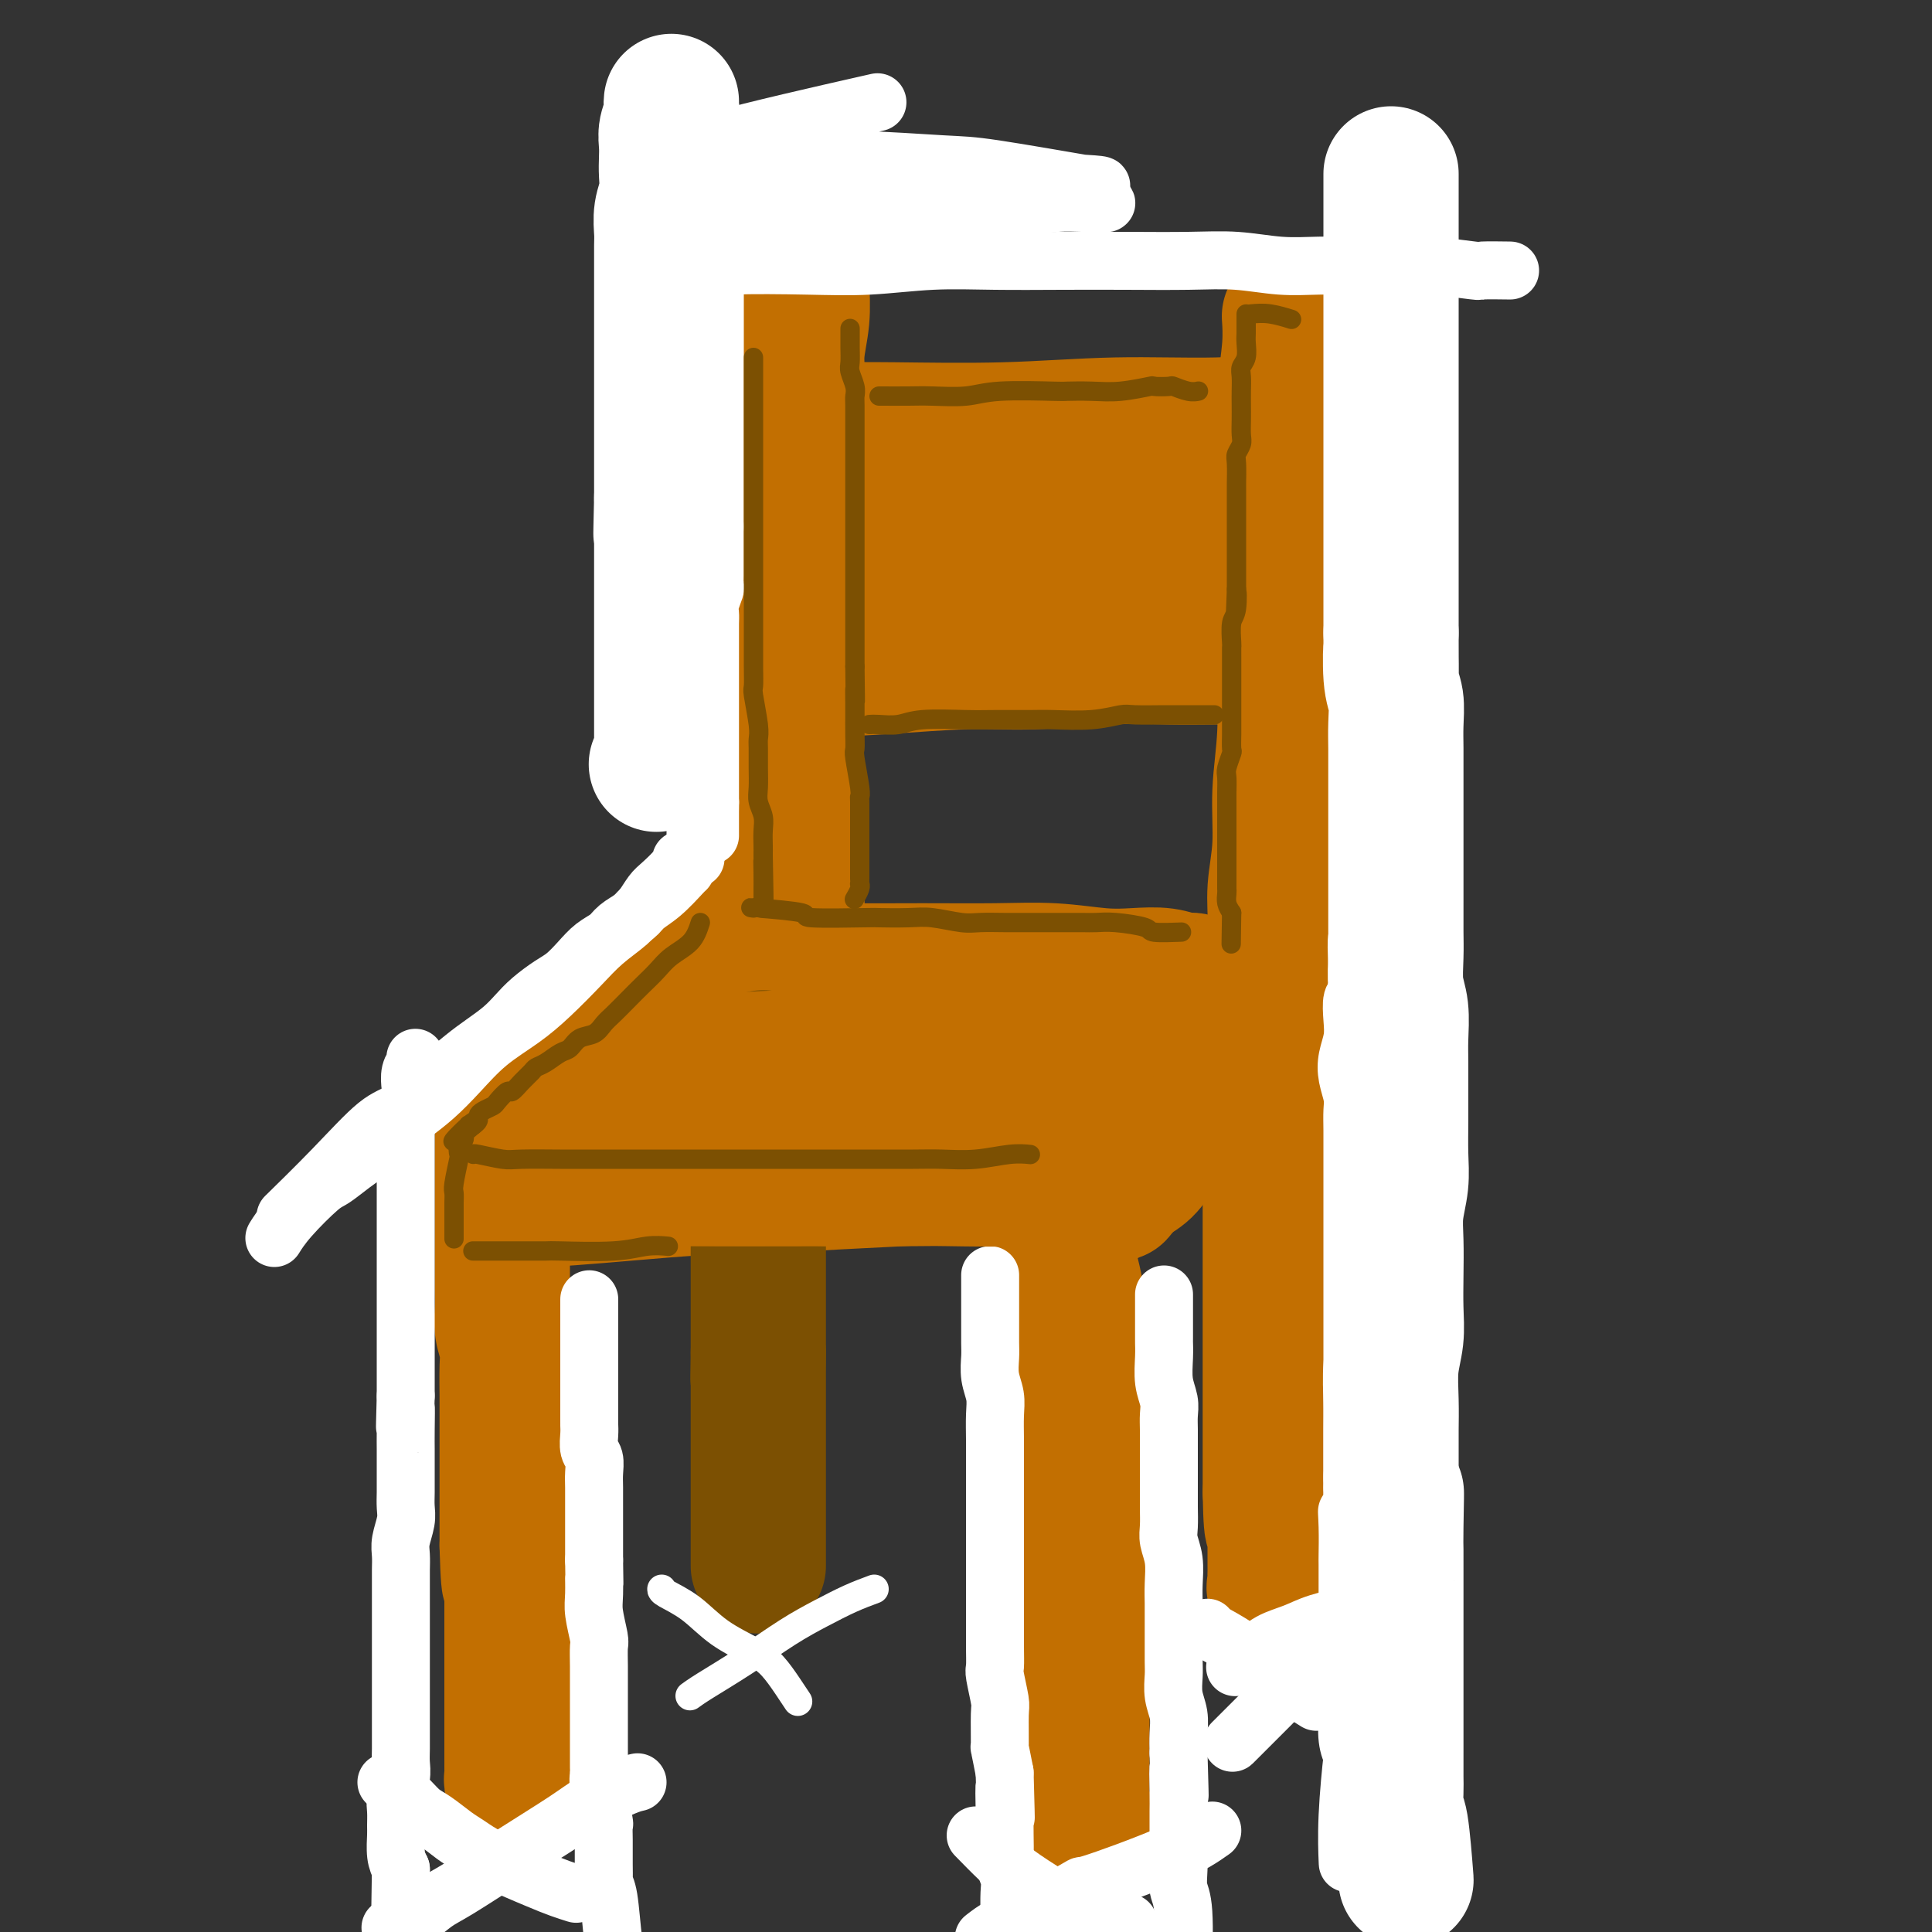 <svg viewBox='0 0 400 400' version='1.1' xmlns='http://www.w3.org/2000/svg' xmlns:xlink='http://www.w3.org/1999/xlink'><rect x="0" y="0" width="400" height="400" fill="#333333" stroke="none"/><g fill='none' stroke='#C26F01' stroke-width='28' stroke-linecap='round' stroke-linejoin='round'><path d='M154,191c-1.684,1.175 -3.368,2.349 -6,4c-2.632,1.651 -6.211,3.777 -9,6c-2.789,2.223 -4.789,4.542 -7,7c-2.211,2.458 -4.634,5.054 -7,7c-2.366,1.946 -4.674,3.243 -6,4c-1.326,0.757 -1.668,0.975 -3,2c-1.332,1.025 -3.653,2.856 -5,4c-1.347,1.144 -1.720,1.599 -2,2c-0.280,0.401 -0.467,0.747 -1,1c-0.533,0.253 -1.413,0.414 -2,1c-0.587,0.586 -0.882,1.596 -1,2c-0.118,0.404 -0.059,0.202 0,0'/><path d='M110,248c0.727,0.233 1.454,0.466 8,0c6.546,-0.466 18.912,-1.630 25,-2c6.088,-0.370 5.898,0.056 9,0c3.102,-0.056 9.495,-0.594 16,-1c6.505,-0.406 13.122,-0.681 19,-1c5.878,-0.319 11.018,-0.681 15,-1c3.982,-0.319 6.804,-0.594 10,-1c3.196,-0.406 6.764,-0.944 9,-1c2.236,-0.056 3.141,0.370 4,0c0.859,-0.370 1.674,-1.534 2,-2c0.326,-0.466 0.163,-0.233 0,0'/><path d='M138,202c-0.719,-0.030 -1.438,-0.061 1,0c2.438,0.061 8.034,0.213 11,0c2.966,-0.213 3.304,-0.790 7,-1c3.696,-0.210 10.752,-0.053 17,0c6.248,0.053 11.688,0.000 17,0c5.312,-0.000 10.496,0.051 15,0c4.504,-0.051 8.327,-0.206 12,0c3.673,0.206 7.196,0.772 10,1c2.804,0.228 4.890,0.117 7,0c2.110,-0.117 4.243,-0.241 6,0c1.757,0.241 3.138,0.848 4,1c0.862,0.152 1.205,-0.152 2,0c0.795,0.152 2.040,0.758 3,1c0.960,0.242 1.633,0.120 2,0c0.367,-0.120 0.428,-0.237 1,0c0.572,0.237 1.656,0.828 2,1c0.344,0.172 -0.052,-0.074 0,0c0.052,0.074 0.551,0.469 1,1c0.449,0.531 0.847,1.198 1,2c0.153,0.802 0.060,1.739 0,3c-0.060,1.261 -0.087,2.844 -1,5c-0.913,2.156 -2.711,4.883 -5,8c-2.289,3.117 -5.068,6.624 -7,9c-1.932,2.376 -3.018,3.620 -4,5c-0.982,1.380 -1.861,2.896 -3,4c-1.139,1.104 -2.537,1.797 -3,2c-0.463,0.203 0.011,-0.085 0,0c-0.011,0.085 -0.505,0.542 -1,1'/><path d='M233,245c-3.587,4.506 -1.055,1.269 -1,0c0.055,-1.269 -2.367,-0.572 -7,-1c-4.633,-0.428 -11.477,-1.981 -19,-3c-7.523,-1.019 -15.726,-1.502 -24,-2c-8.274,-0.498 -16.621,-1.009 -24,-1c-7.379,0.009 -13.790,0.538 -20,1c-6.210,0.462 -12.219,0.858 -15,1c-2.781,0.142 -2.335,0.030 -3,0c-0.665,-0.030 -2.440,0.021 -3,0c-0.560,-0.021 0.095,-0.115 0,0c-0.095,0.115 -0.939,0.438 1,0c1.939,-0.438 6.663,-1.638 14,-3c7.337,-1.362 17.289,-2.886 27,-4c9.711,-1.114 19.183,-1.819 27,-2c7.817,-0.181 13.979,0.161 19,0c5.021,-0.161 8.899,-0.826 12,-1c3.101,-0.174 5.424,0.142 7,0c1.576,-0.142 2.406,-0.742 3,-1c0.594,-0.258 0.952,-0.174 1,0c0.048,0.174 -0.214,0.439 -1,0c-0.786,-0.439 -2.095,-1.582 -6,-3c-3.905,-1.418 -10.407,-3.112 -21,-5c-10.593,-1.888 -25.277,-3.970 -32,-5c-6.723,-1.030 -5.485,-1.008 -9,-1c-3.515,0.008 -11.783,0.001 -16,0c-4.217,-0.001 -4.384,0.002 -5,0c-0.616,-0.002 -1.681,-0.011 -2,0c-0.319,0.011 0.106,0.041 1,0c0.894,-0.041 2.255,-0.155 10,0c7.745,0.155 21.872,0.577 36,1'/><path d='M183,216c17.889,0.600 40.111,1.600 49,2c8.889,0.400 4.444,0.200 0,0'/><path d='M161,197c0.116,-0.452 0.231,-0.905 0,-2c-0.231,-1.095 -0.809,-2.834 -1,-4c-0.191,-1.166 0.005,-1.759 0,-4c-0.005,-2.241 -0.212,-6.131 0,-8c0.212,-1.869 0.844,-1.717 1,-3c0.156,-1.283 -0.164,-4.000 0,-6c0.164,-2.000 0.814,-3.283 1,-5c0.186,-1.717 -0.090,-3.869 0,-6c0.090,-2.131 0.545,-4.242 1,-6c0.455,-1.758 0.910,-3.164 1,-5c0.090,-1.836 -0.186,-4.102 0,-5c0.186,-0.898 0.835,-0.427 1,-2c0.165,-1.573 -0.152,-5.191 0,-7c0.152,-1.809 0.773,-1.810 1,-4c0.227,-2.190 0.061,-6.570 0,-9c-0.061,-2.430 -0.016,-2.909 0,-4c0.016,-1.091 0.004,-2.795 0,-4c-0.004,-1.205 -0.001,-1.911 0,-3c0.001,-1.089 0.000,-2.563 0,-4c-0.000,-1.437 -0.000,-2.839 0,-4c0.000,-1.161 0.000,-2.080 0,-3'/><path d='M166,99c0.773,-15.929 0.207,-6.753 0,-4c-0.207,2.753 -0.054,-0.917 0,-3c0.054,-2.083 0.011,-2.578 0,-3c-0.011,-0.422 0.012,-0.771 0,-2c-0.012,-1.229 -0.060,-3.339 0,-4c0.060,-0.661 0.226,0.128 0,1c-0.226,0.872 -0.845,1.826 -1,3c-0.155,1.174 0.155,2.569 0,4c-0.155,1.431 -0.773,2.900 -1,5c-0.227,2.100 -0.061,4.832 0,7c0.061,2.168 0.017,3.771 0,6c-0.017,2.229 -0.005,5.085 0,8c0.005,2.915 0.005,5.888 0,9c-0.005,3.112 -0.015,6.364 0,9c0.015,2.636 0.056,4.655 0,7c-0.056,2.345 -0.207,5.016 0,8c0.207,2.984 0.774,6.281 1,9c0.226,2.719 0.113,4.859 0,7'/><path d='M165,166c-0.155,14.269 -0.041,8.443 0,8c0.041,-0.443 0.011,4.498 0,7c-0.011,2.502 -0.002,2.564 0,3c0.002,0.436 -0.002,1.246 0,2c0.002,0.754 0.012,1.453 0,2c-0.012,0.547 -0.045,0.944 0,1c0.045,0.056 0.170,-0.229 0,-1c-0.170,-0.771 -0.634,-2.029 -1,-5c-0.366,-2.971 -0.634,-7.656 -1,-12c-0.366,-4.344 -0.830,-8.347 -1,-12c-0.170,-3.653 -0.046,-6.958 0,-10c0.046,-3.042 0.015,-5.823 0,-9c-0.015,-3.177 -0.014,-6.750 0,-10c0.014,-3.250 0.043,-6.177 0,-9c-0.043,-2.823 -0.156,-5.544 0,-8c0.156,-2.456 0.582,-4.648 1,-7c0.418,-2.352 0.829,-4.864 1,-7c0.171,-2.136 0.102,-3.896 0,-6c-0.102,-2.104 -0.238,-4.553 0,-7c0.238,-2.447 0.848,-4.891 1,-7c0.152,-2.109 -0.155,-3.881 0,-6c0.155,-2.119 0.774,-4.585 1,-7c0.226,-2.415 0.061,-4.780 0,-7c-0.061,-2.220 -0.016,-4.296 0,-6c0.016,-1.704 0.004,-3.036 0,-4c-0.004,-0.964 -0.001,-1.561 0,-2c0.001,-0.439 0.001,-0.719 0,-1'/><path d='M166,46c0.622,-10.644 0.178,-3.756 0,-1c-0.178,2.756 -0.089,1.378 0,0'/><path d='M267,66c-0.030,-0.458 -0.061,-0.917 0,0c0.061,0.917 0.212,3.209 0,6c-0.212,2.791 -0.789,6.079 -1,10c-0.211,3.921 -0.055,8.473 0,13c0.055,4.527 0.011,9.028 0,14c-0.011,4.972 0.012,10.417 0,15c-0.012,4.583 -0.060,8.306 0,13c0.060,4.694 0.227,10.358 0,15c-0.227,4.642 -0.848,8.262 -1,12c-0.152,3.738 0.167,7.592 0,11c-0.167,3.408 -0.819,6.368 -1,9c-0.181,2.632 0.109,4.934 0,7c-0.109,2.066 -0.617,3.894 -1,6c-0.383,2.106 -0.642,4.490 -1,8c-0.358,3.510 -0.817,8.146 -1,10c-0.183,1.854 -0.092,0.927 0,0'/><path d='M165,92c0.722,0.485 1.444,0.970 6,1c4.556,0.030 12.946,-0.395 21,0c8.054,0.395 15.771,1.608 22,2c6.229,0.392 10.970,-0.039 16,0c5.030,0.039 10.350,0.546 15,1c4.650,0.454 8.629,0.853 11,1c2.371,0.147 3.132,0.042 4,0c0.868,-0.042 1.843,-0.022 2,0c0.157,0.022 -0.502,0.047 -1,0c-0.498,-0.047 -0.834,-0.166 -5,0c-4.166,0.166 -12.162,0.618 -20,1c-7.838,0.382 -15.518,0.694 -21,1c-5.482,0.306 -8.765,0.604 -12,1c-3.235,0.396 -6.422,0.889 -9,1c-2.578,0.111 -4.547,-0.159 -6,0c-1.453,0.159 -2.392,0.748 -3,1c-0.608,0.252 -0.887,0.169 -1,0c-0.113,-0.169 -0.062,-0.424 1,0c1.062,0.424 3.135,1.525 8,3c4.865,1.475 12.522,3.323 19,5c6.478,1.677 11.776,3.181 16,4c4.224,0.819 7.375,0.951 11,1c3.625,0.049 7.726,0.013 11,0c3.274,-0.013 5.723,-0.003 7,0c1.277,0.003 1.382,0.001 2,0c0.618,-0.001 1.748,-0.000 2,0c0.252,0.000 -0.374,0.000 -1,0'/><path d='M260,115c4.463,0.094 -0.380,-0.171 -5,0c-4.620,0.171 -9.017,0.778 -14,1c-4.983,0.222 -10.551,0.060 -15,0c-4.449,-0.060 -7.778,-0.016 -11,0c-3.222,0.016 -6.338,0.004 -10,0c-3.662,-0.004 -7.870,-0.001 -11,0c-3.130,0.001 -5.181,0.001 -7,0c-1.819,-0.001 -3.406,-0.001 -5,0c-1.594,0.001 -3.197,0.003 -4,0c-0.803,-0.003 -0.807,-0.010 -1,0c-0.193,0.010 -0.573,0.038 -1,0c-0.427,-0.038 -0.899,-0.140 -1,0c-0.101,0.140 0.170,0.524 2,1c1.830,0.476 5.219,1.044 9,2c3.781,0.956 7.954,2.298 12,3c4.046,0.702 7.965,0.762 12,1c4.035,0.238 8.186,0.652 12,1c3.814,0.348 7.291,0.629 10,1c2.709,0.371 4.652,0.831 7,1c2.348,0.169 5.102,0.045 7,0c1.898,-0.045 2.939,-0.012 4,0c1.061,0.012 2.141,0.003 3,0c0.859,-0.003 1.498,-0.001 2,0c0.502,0.001 0.866,0.000 1,0c0.134,-0.000 0.036,-0.000 0,0c-0.036,0.000 -0.010,0.000 0,0c0.010,-0.000 0.005,-0.000 0,0'/><path d='M159,140c0.536,0.092 1.072,0.183 2,0c0.928,-0.183 2.249,-0.641 6,-1c3.751,-0.359 9.931,-0.618 16,-1c6.069,-0.382 12.025,-0.887 17,-1c4.975,-0.113 8.967,0.166 14,0c5.033,-0.166 11.107,-0.776 16,-1c4.893,-0.224 8.604,-0.060 12,0c3.396,0.060 6.477,0.016 9,0c2.523,-0.016 4.487,-0.004 6,0c1.513,0.004 2.575,0.001 3,0c0.425,-0.001 0.212,-0.001 0,0'/><path d='M169,89c0.880,0.009 1.759,0.017 4,0c2.241,-0.017 5.842,-0.061 12,0c6.158,0.061 14.873,0.227 23,0c8.127,-0.227 15.667,-0.845 23,-1c7.333,-0.155 14.460,0.154 21,0c6.540,-0.154 12.491,-0.772 16,-1c3.509,-0.228 4.574,-0.065 5,0c0.426,0.065 0.213,0.033 0,0'/></g>
<g fill='none' stroke='#7C5002' stroke-width='28' stroke-linecap='round' stroke-linejoin='round'><path d='M158,219c0.113,0.466 0.226,0.931 0,2c-0.226,1.069 -0.793,2.740 -1,4c-0.207,1.260 -0.056,2.109 0,3c0.056,0.891 0.015,1.824 0,3c-0.015,1.176 -0.004,2.594 0,4c0.004,1.406 0.001,2.799 0,4c-0.001,1.201 -0.000,2.211 0,3c0.000,0.789 0.000,1.356 0,2c-0.000,0.644 -0.000,1.365 0,2c0.000,0.635 0.000,1.184 0,2c-0.000,0.816 -0.000,1.899 0,3c0.000,1.101 0.000,2.219 0,3c-0.000,0.781 -0.000,1.224 0,2c0.000,0.776 0.000,1.884 0,3c-0.000,1.116 -0.000,2.239 0,3c0.000,0.761 0.000,1.159 0,2c-0.000,0.841 -0.000,2.126 0,3c0.000,0.874 0.000,1.336 0,2c-0.000,0.664 -0.000,1.529 0,2c0.000,0.471 0.000,0.549 0,1c-0.000,0.451 -0.000,1.276 0,2c0.000,0.724 0.000,1.349 0,2c-0.000,0.651 -0.000,1.329 0,2c0.000,0.671 0.000,1.336 0,2'/><path d='M157,280c-0.155,9.794 -0.041,3.778 0,2c0.041,-1.778 0.011,0.682 0,2c-0.011,1.318 -0.003,1.495 0,2c0.003,0.505 0.001,1.339 0,2c-0.001,0.661 -0.000,1.149 0,2c0.000,0.851 0.000,2.063 0,3c-0.000,0.937 -0.000,1.598 0,2c0.000,0.402 0.000,0.545 0,1c-0.000,0.455 -0.000,1.220 0,2c0.000,0.780 0.000,1.574 0,2c-0.000,0.426 -0.000,0.485 0,1c0.000,0.515 0.000,1.485 0,2c-0.000,0.515 -0.000,0.574 0,1c0.000,0.426 0.000,1.217 0,2c-0.000,0.783 -0.000,1.557 0,2c0.000,0.443 0.000,0.555 0,1c-0.000,0.445 -0.000,1.222 0,2c0.000,0.778 0.000,1.556 0,2c-0.000,0.444 -0.000,0.553 0,1c0.000,0.447 0.000,1.233 0,2c-0.000,0.767 -0.000,1.514 0,2c0.000,0.486 0.000,0.712 0,1c-0.000,0.288 -0.000,0.638 0,1c0.000,0.362 0.000,0.736 0,1c0.000,0.264 0.000,0.417 0,1c0.000,0.583 0.000,1.595 0,2c0.000,0.405 0.000,0.202 0,0'/></g>
<g fill='none' stroke='#C26F01' stroke-width='28' stroke-linecap='round' stroke-linejoin='round'><path d='M142,240c0.033,0.090 0.066,0.180 1,0c0.934,-0.180 2.770,-0.629 7,-1c4.230,-0.371 10.855,-0.663 18,-1c7.145,-0.337 14.810,-0.717 21,-1c6.190,-0.283 10.907,-0.468 15,-1c4.093,-0.532 7.564,-1.413 12,-2c4.436,-0.587 9.839,-0.882 12,-1c2.161,-0.118 1.081,-0.059 0,0'/><path d='M135,224c0.851,-0.105 1.701,-0.210 6,-1c4.299,-0.790 12.046,-2.264 20,-3c7.954,-0.736 16.115,-0.733 22,-1c5.885,-0.267 9.495,-0.804 13,-1c3.505,-0.196 6.905,-0.053 10,0c3.095,0.053 5.884,0.015 7,0c1.116,-0.015 0.558,-0.008 0,0'/><path d='M141,220c0.812,0.113 1.624,0.226 5,0c3.376,-0.226 9.317,-0.793 17,-1c7.683,-0.207 17.107,-0.056 24,0c6.893,0.056 11.255,0.016 13,0c1.745,-0.016 0.872,-0.008 0,0'/><path d='M104,234c0.000,0.538 0.000,1.077 0,2c-0.000,0.923 -0.000,2.231 0,3c0.000,0.769 0.000,0.999 0,2c-0.000,1.001 -0.000,2.774 0,4c0.000,1.226 0.000,1.907 0,3c-0.000,1.093 -0.000,2.598 0,4c0.000,1.402 0.000,2.699 0,4c-0.000,1.301 -0.001,2.605 0,4c0.001,1.395 0.004,2.880 0,4c-0.004,1.120 -0.015,1.875 0,3c0.015,1.125 0.057,2.618 0,4c-0.057,1.382 -0.211,2.652 0,4c0.211,1.348 0.789,2.775 1,4c0.211,1.225 0.057,2.246 0,4c-0.057,1.754 -0.015,4.239 0,6c0.015,1.761 0.004,2.799 0,4c-0.004,1.201 -0.001,2.564 0,4c0.001,1.436 0.000,2.944 0,4c-0.000,1.056 -0.000,1.662 0,3c0.000,1.338 0.000,3.410 0,5c-0.000,1.590 -0.000,2.697 0,4c0.000,1.303 0.000,2.801 0,4c-0.000,1.199 -0.000,2.100 0,3'/><path d='M105,320c0.381,13.856 0.834,5.495 1,3c0.166,-2.495 0.044,0.877 0,3c-0.044,2.123 -0.012,2.997 0,4c0.012,1.003 0.003,2.134 0,3c-0.003,0.866 -0.001,1.466 0,3c0.001,1.534 0.000,4.001 0,5c-0.000,0.999 -0.000,0.531 0,1c0.000,0.469 0.000,1.874 0,3c-0.000,1.126 -0.000,1.974 0,3c0.000,1.026 0.000,2.231 0,3c-0.000,0.769 -0.000,1.100 0,2c0.000,0.900 0.000,2.367 0,3c-0.000,0.633 -0.000,0.432 0,2c0.000,1.568 0.000,4.907 0,6c-0.000,1.093 -0.001,-0.059 0,0c0.001,0.059 0.004,1.330 0,2c-0.004,0.670 -0.015,0.740 0,1c0.015,0.260 0.056,0.709 0,1c-0.056,0.291 -0.207,0.425 0,1c0.207,0.575 0.774,1.593 1,2c0.226,0.407 0.113,0.204 0,0'/><path d='M218,253c0.334,0.294 0.668,0.588 1,1c0.332,0.412 0.664,0.942 1,2c0.336,1.058 0.678,2.644 1,4c0.322,1.356 0.626,2.481 1,4c0.374,1.519 0.818,3.433 1,5c0.182,1.567 0.101,2.785 0,4c-0.101,1.215 -0.223,2.425 0,4c0.223,1.575 0.792,3.516 1,5c0.208,1.484 0.056,2.510 0,4c-0.056,1.490 -0.015,3.445 0,5c0.015,1.555 0.004,2.712 0,4c-0.004,1.288 -0.001,2.707 0,4c0.001,1.293 0.000,2.460 0,4c-0.000,1.540 -0.000,3.454 0,5c0.000,1.546 0.000,2.725 0,4c-0.000,1.275 -0.000,2.648 0,4c0.000,1.352 0.000,2.685 0,4c-0.000,1.315 -0.000,2.613 0,4c0.000,1.387 0.000,2.863 0,4c-0.000,1.137 -0.000,1.934 0,3c0.000,1.066 0.000,2.399 0,4c-0.000,1.601 -0.000,3.469 0,5c0.000,1.531 0.000,2.723 0,4c-0.000,1.277 -0.000,2.638 0,4'/><path d='M224,348c-0.000,10.991 -0.000,5.470 0,4c0.000,-1.470 0.000,1.111 0,3c-0.000,1.889 -0.000,3.087 0,4c0.000,0.913 0.000,1.543 0,3c-0.000,1.457 -0.001,3.743 0,5c0.001,1.257 0.003,1.484 0,2c-0.003,0.516 -0.011,1.320 0,2c0.011,0.680 0.042,1.238 0,2c-0.042,0.762 -0.155,1.730 0,2c0.155,0.270 0.580,-0.158 1,1c0.420,1.158 0.834,3.902 1,5c0.166,1.098 0.083,0.549 0,0'/><path d='M259,212c0.444,0.183 0.889,0.365 1,1c0.111,0.635 -0.110,1.721 0,3c0.110,1.279 0.551,2.750 1,4c0.449,1.250 0.905,2.279 1,4c0.095,1.721 -0.171,4.134 0,6c0.171,1.866 0.778,3.186 1,5c0.222,1.814 0.060,4.124 0,6c-0.060,1.876 -0.016,3.320 0,5c0.016,1.680 0.004,3.597 0,5c-0.004,1.403 -0.001,2.293 0,4c0.001,1.707 0.000,4.232 0,6c-0.000,1.768 -0.000,2.779 0,4c0.000,1.221 0.000,2.651 0,4c-0.000,1.349 -0.000,2.618 0,4c0.000,1.382 0.000,2.877 0,4c-0.000,1.123 -0.000,1.874 0,3c0.000,1.126 0.000,2.626 0,4c-0.000,1.374 -0.000,2.622 0,4c0.000,1.378 0.000,2.885 0,4c-0.000,1.115 -0.000,1.837 0,3c0.000,1.163 0.000,2.765 0,4c-0.000,1.235 -0.000,2.102 0,3c0.000,0.898 0.000,1.828 0,3c-0.000,1.172 -0.000,2.586 0,4'/><path d='M263,309c0.226,12.209 0.793,5.732 1,4c0.207,-1.732 0.056,1.281 0,3c-0.056,1.719 -0.015,2.143 0,3c0.015,0.857 0.005,2.146 0,3c-0.005,0.854 -0.003,1.274 0,2c0.003,0.726 0.008,1.757 0,2c-0.008,0.243 -0.030,-0.302 0,0c0.030,0.302 0.111,1.452 0,2c-0.111,0.548 -0.415,0.494 0,1c0.415,0.506 1.547,1.573 2,2c0.453,0.427 0.226,0.213 0,0'/></g>
<g fill='none' stroke='#FFFFFF' stroke-width='28' stroke-linecap='round' stroke-linejoin='round'><path d='M288,36c0.000,0.572 0.000,1.143 0,2c0.000,0.857 0.000,1.999 0,3c0.000,1.001 0.000,1.859 0,3c0.000,1.141 0.000,2.563 0,4c0.000,1.437 0.000,2.890 0,4c0.000,1.110 0.000,1.878 0,3c0.000,1.122 0.000,2.600 0,4c0.000,1.400 0.000,2.723 0,4c-0.000,1.277 -0.000,2.508 0,4c0.000,1.492 0.000,3.245 0,5c0.000,1.755 -0.000,3.511 0,5c0.000,1.489 0.000,2.711 0,4c0.000,1.289 0.000,2.645 0,4c0.000,1.355 -0.000,2.710 0,4c0.000,1.290 0.000,2.515 0,4c0.000,1.485 0.000,3.228 0,5c0.000,1.772 0.000,3.572 0,5c0.000,1.428 0.000,2.485 0,4c0.000,1.515 0.000,3.489 0,5c0.000,1.511 0.000,2.560 0,4c0.000,1.440 0.000,3.272 0,5c0.000,1.728 0.000,3.351 0,5c0.000,1.649 0.000,3.325 0,5'/><path d='M288,131c0.016,15.363 0.057,6.271 0,4c-0.057,-2.271 -0.211,2.278 0,5c0.211,2.722 0.789,3.615 1,5c0.211,1.385 0.057,3.261 0,5c-0.057,1.739 -0.015,3.342 0,5c0.015,1.658 0.004,3.370 0,5c-0.004,1.630 -0.001,3.179 0,5c0.001,1.821 0.000,3.915 0,6c-0.000,2.085 0.000,4.162 0,6c-0.000,1.838 -0.001,3.436 0,5c0.001,1.564 0.004,3.095 0,5c-0.004,1.905 -0.015,4.186 0,6c0.015,1.814 0.057,3.162 0,5c-0.057,1.838 -0.211,4.167 0,6c0.211,1.833 0.789,3.170 1,5c0.211,1.830 0.056,4.155 0,6c-0.056,1.845 -0.014,3.212 0,5c0.014,1.788 0.000,3.996 0,6c-0.000,2.004 0.014,3.804 0,6c-0.014,2.196 -0.056,4.787 0,7c0.056,2.213 0.211,4.047 0,6c-0.211,1.953 -0.788,4.026 -1,6c-0.212,1.974 -0.061,3.848 0,6c0.061,2.152 0.030,4.580 0,7c-0.030,2.420 -0.061,4.831 0,7c0.061,2.169 0.212,4.095 0,6c-0.212,1.905 -0.789,3.790 -1,6c-0.211,2.210 -0.057,4.747 0,7c0.057,2.253 0.015,4.222 0,6c-0.015,1.778 -0.004,3.365 0,5c0.004,1.635 0.002,3.317 0,5'/><path d='M288,306c0.226,27.965 0.793,10.378 1,5c0.207,-5.378 0.056,1.451 0,5c-0.056,3.549 -0.015,3.816 0,5c0.015,1.184 0.004,3.285 0,5c-0.004,1.715 -0.001,3.046 0,5c0.001,1.954 0.000,4.532 0,6c-0.000,1.468 -0.000,1.826 0,3c0.000,1.174 0.000,3.162 0,5c-0.000,1.838 -0.000,3.525 0,5c0.000,1.475 0.000,2.739 0,4c-0.000,1.261 -0.001,2.521 0,4c0.001,1.479 0.003,3.179 0,5c-0.003,1.821 -0.011,3.765 0,5c0.011,1.235 0.042,1.762 0,3c-0.042,1.238 -0.155,3.188 0,4c0.155,0.812 0.580,0.488 1,3c0.420,2.512 0.834,7.861 1,10c0.166,2.139 0.083,1.070 0,0'/><path d='M139,21c-0.030,0.268 -0.061,0.536 0,1c0.061,0.464 0.212,1.123 0,2c-0.212,0.877 -0.788,1.970 -1,3c-0.212,1.030 -0.061,1.997 0,3c0.061,1.003 0.030,2.043 0,3c-0.030,0.957 -0.061,1.830 0,3c0.061,1.170 0.212,2.638 0,4c-0.212,1.362 -0.789,2.618 -1,4c-0.211,1.382 -0.057,2.890 0,4c0.057,1.110 0.015,1.823 0,3c-0.015,1.177 -0.004,2.818 0,4c0.004,1.182 0.001,1.904 0,3c-0.001,1.096 -0.000,2.564 0,4c0.000,1.436 0.000,2.839 0,4c-0.000,1.161 -0.000,2.082 0,3c0.000,0.918 0.000,1.835 0,3c-0.000,1.165 -0.000,2.579 0,4c0.000,1.421 0.000,2.849 0,4c-0.000,1.151 -0.000,2.027 0,3c0.000,0.973 0.000,2.045 0,3c-0.000,0.955 -0.000,1.795 0,3c0.000,1.205 0.000,2.777 0,4c-0.000,1.223 -0.000,2.099 0,3c0.000,0.901 0.000,1.829 0,3c-0.000,1.171 -0.000,2.586 0,4'/><path d='M137,103c-0.309,13.286 -0.083,5.502 0,3c0.083,-2.502 0.022,0.277 0,2c-0.022,1.723 -0.006,2.391 0,3c0.006,0.609 0.002,1.159 0,2c-0.002,0.841 -0.000,1.971 0,3c0.000,1.029 0.000,1.955 0,3c-0.000,1.045 -0.000,2.209 0,3c0.000,0.791 0.000,1.209 0,2c-0.000,0.791 -0.000,1.955 0,3c0.000,1.045 0.000,1.969 0,3c-0.000,1.031 -0.000,2.167 0,3c0.000,0.833 0.000,1.364 0,2c-0.000,0.636 -0.000,1.379 0,2c0.000,0.621 0.000,1.121 0,2c-0.000,0.879 -0.000,2.138 0,3c0.000,0.862 0.000,1.328 0,2c-0.000,0.672 -0.000,1.550 0,2c0.000,0.450 0.000,0.473 0,1c-0.000,0.527 -0.000,1.557 0,2c0.000,0.443 0.000,0.300 0,1c-0.000,0.700 -0.000,2.245 0,3c0.000,0.755 0.001,0.722 0,1c-0.001,0.278 -0.004,0.866 0,1c0.004,0.134 0.015,-0.188 0,0c-0.015,0.188 -0.056,0.885 0,1c0.056,0.115 0.207,-0.354 0,0c-0.207,0.354 -0.774,1.530 -1,2c-0.226,0.470 -0.113,0.235 0,0'/></g>
<g fill='none' stroke='#FFFFFF' stroke-width='12' stroke-linecap='round' stroke-linejoin='round'><path d='M143,156c-0.113,-0.148 -0.226,-0.297 0,0c0.226,0.297 0.793,1.039 1,2c0.207,0.961 0.056,2.140 0,3c-0.056,0.860 -0.015,1.401 0,2c0.015,0.599 0.004,1.254 0,2c-0.004,0.746 -0.001,1.581 0,2c0.001,0.419 0.000,0.422 0,1c-0.000,0.578 -0.000,1.732 0,2c0.000,0.268 0.000,-0.351 0,1c-0.000,1.351 -0.000,4.672 0,6c0.000,1.328 0.000,0.664 0,0'/><path d='M141,178c-0.130,0.545 -0.260,1.091 -1,2c-0.740,0.909 -2.089,2.183 -3,3c-0.911,0.817 -1.384,1.178 -2,2c-0.616,0.822 -1.375,2.106 -2,3c-0.625,0.894 -1.115,1.397 -2,2c-0.885,0.603 -2.166,1.306 -3,2c-0.834,0.694 -1.223,1.378 -2,2c-0.777,0.622 -1.944,1.181 -3,2c-1.056,0.819 -2.001,1.899 -3,3c-0.999,1.101 -2.051,2.223 -3,3c-0.949,0.777 -1.793,1.208 -3,2c-1.207,0.792 -2.775,1.943 -4,3c-1.225,1.057 -2.105,2.019 -3,3c-0.895,0.981 -1.803,1.979 -3,3c-1.197,1.021 -2.683,2.063 -4,3c-1.317,0.937 -2.467,1.769 -4,3c-1.533,1.231 -3.451,2.863 -5,4c-1.549,1.137 -2.728,1.781 -4,3c-1.272,1.219 -2.636,3.015 -4,4c-1.364,0.985 -2.726,1.161 -5,3c-2.274,1.839 -5.458,5.341 -9,9c-3.542,3.659 -7.440,7.474 -9,9c-1.560,1.526 -0.780,0.763 0,0'/><path d='M142,180c-0.075,0.043 -0.151,0.086 -1,1c-0.849,0.914 -2.472,2.700 -4,4c-1.528,1.300 -2.960,2.114 -4,3c-1.040,0.886 -1.689,1.842 -3,3c-1.311,1.158 -3.283,2.517 -5,4c-1.717,1.483 -3.179,3.092 -5,5c-1.821,1.908 -4.002,4.117 -6,6c-1.998,1.883 -3.814,3.441 -6,5c-2.186,1.559 -4.742,3.120 -7,5c-2.258,1.880 -4.217,4.078 -6,6c-1.783,1.922 -3.389,3.567 -5,5c-1.611,1.433 -3.226,2.654 -5,4c-1.774,1.346 -3.707,2.818 -5,4c-1.293,1.182 -1.946,2.072 -3,3c-1.054,0.928 -2.511,1.892 -4,3c-1.489,1.108 -3.012,2.360 -4,3c-0.988,0.640 -1.440,0.666 -3,2c-1.560,1.334 -4.228,3.974 -6,6c-1.772,2.026 -2.649,3.436 -3,4c-0.351,0.564 -0.175,0.282 0,0'/><path d='M86,219c0.111,0.276 0.222,0.552 0,1c-0.222,0.448 -0.777,1.069 -1,2c-0.223,0.931 -0.112,2.174 0,3c0.112,0.826 0.226,1.237 0,2c-0.226,0.763 -0.793,1.879 -1,3c-0.207,1.121 -0.056,2.246 0,3c0.056,0.754 0.015,1.135 0,2c-0.015,0.865 -0.004,2.212 0,3c0.004,0.788 0.001,1.015 0,2c-0.001,0.985 -0.000,2.728 0,4c0.000,1.272 0.000,2.073 0,3c-0.000,0.927 -0.000,1.981 0,3c0.000,1.019 0.000,2.004 0,3c-0.000,0.996 -0.000,2.003 0,3c0.000,0.997 0.000,1.984 0,3c-0.000,1.016 -0.000,2.061 0,3c0.000,0.939 0.000,1.773 0,3c-0.000,1.227 -0.000,2.846 0,4c0.000,1.154 0.000,1.845 0,3c-0.000,1.155 -0.000,2.776 0,4c0.000,1.224 0.000,2.050 0,3c-0.000,0.950 -0.000,2.025 0,3c0.000,0.975 0.000,1.850 0,3c-0.000,1.150 -0.000,2.575 0,4'/><path d='M84,289c-0.309,11.321 -0.083,4.622 0,3c0.083,-1.622 0.022,1.833 0,4c-0.022,2.167 -0.006,3.045 0,4c0.006,0.955 0.003,1.987 0,3c-0.003,1.013 -0.004,2.007 0,3c0.004,0.993 0.015,1.984 0,3c-0.015,1.016 -0.057,2.057 0,3c0.057,0.943 0.211,1.789 0,3c-0.211,1.211 -0.789,2.789 -1,4c-0.211,1.211 -0.057,2.057 0,3c0.057,0.943 0.015,1.985 0,3c-0.015,1.015 -0.004,2.003 0,3c0.004,0.997 0.001,2.003 0,3c-0.001,0.997 -0.000,1.985 0,3c0.000,1.015 0.000,2.056 0,3c-0.000,0.944 -0.000,1.790 0,3c0.000,1.210 0.000,2.785 0,4c-0.000,1.215 -0.000,2.071 0,3c0.000,0.929 0.000,1.932 0,3c-0.000,1.068 -0.000,2.201 0,3c0.000,0.799 0.001,1.266 0,2c-0.001,0.734 -0.004,1.737 0,3c0.004,1.263 0.015,2.788 0,4c-0.015,1.212 -0.057,2.111 0,3c0.057,0.889 0.212,1.769 0,3c-0.212,1.231 -0.789,2.812 -1,4c-0.211,1.188 -0.054,1.984 0,3c0.054,1.016 0.004,2.252 0,3c-0.004,0.748 0.037,1.009 0,2c-0.037,0.991 -0.154,2.712 0,4c0.154,1.288 0.577,2.144 1,3'/><path d='M83,387c-0.214,16.393 -0.250,8.375 0,7c0.250,-1.375 0.786,3.893 1,6c0.214,2.107 0.107,1.054 0,0'/><path d='M80,369c1.414,0.968 2.828,1.935 4,3c1.172,1.065 2.101,2.226 3,3c0.899,0.774 1.770,1.159 3,2c1.230,0.841 2.821,2.137 4,3c1.179,0.863 1.945,1.293 3,2c1.055,0.707 2.399,1.692 5,3c2.601,1.308 6.460,2.938 9,4c2.540,1.062 3.761,1.555 5,2c1.239,0.445 2.497,0.841 3,1c0.503,0.159 0.252,0.079 0,0'/><path d='M132,369c-0.703,0.161 -1.405,0.323 -3,1c-1.595,0.677 -4.081,1.871 -6,3c-1.919,1.129 -3.269,2.194 -6,4c-2.731,1.806 -6.842,4.353 -11,7c-4.158,2.647 -8.361,5.392 -11,7c-2.639,1.608 -3.713,2.077 -5,3c-1.287,0.923 -2.788,2.299 -4,3c-1.212,0.701 -2.134,0.727 -3,1c-0.866,0.273 -1.676,0.792 -2,1c-0.324,0.208 -0.162,0.104 0,0'/><path d='M202,380c1.746,1.790 3.491,3.579 5,5c1.509,1.421 2.780,2.472 5,4c2.220,1.528 5.389,3.533 8,5c2.611,1.467 4.665,2.395 7,3c2.335,0.605 4.953,0.887 6,1c1.047,0.113 0.524,0.056 0,0'/><path d='M251,379c-2.003,1.419 -4.005,2.837 -9,5c-4.995,2.163 -12.982,5.070 -16,6c-3.018,0.930 -1.068,-0.118 -3,1c-1.932,1.118 -7.745,4.403 -11,6c-3.255,1.597 -3.953,1.507 -5,2c-1.047,0.493 -2.442,1.569 -3,2c-0.558,0.431 -0.279,0.215 0,0'/><path d='M250,337c-0.079,0.152 -0.158,0.304 1,1c1.158,0.696 3.555,1.935 5,3c1.445,1.065 1.940,1.957 3,3c1.060,1.043 2.686,2.238 4,3c1.314,0.762 2.315,1.090 4,2c1.685,0.910 4.053,2.403 5,3c0.947,0.597 0.474,0.299 0,0'/><path d='M285,332c-0.150,-0.179 -0.301,-0.358 -1,0c-0.699,0.358 -1.947,1.254 -4,2c-2.053,0.746 -4.911,1.342 -7,2c-2.089,0.658 -3.408,1.378 -5,2c-1.592,0.622 -3.458,1.146 -5,2c-1.542,0.854 -2.761,2.038 -4,3c-1.239,0.962 -2.497,1.704 -3,2c-0.503,0.296 -0.252,0.148 0,0'/><path d='M290,323c-0.556,0.857 -1.112,1.714 -3,4c-1.888,2.286 -5.109,6.000 -7,8c-1.891,2.000 -2.452,2.285 -3,3c-0.548,0.715 -1.083,1.860 -3,4c-1.917,2.140 -5.215,5.275 -7,7c-1.785,1.725 -2.058,2.041 -4,4c-1.942,1.959 -5.555,5.560 -7,7c-1.445,1.440 -0.723,0.720 0,0'/><path d='M282,191c0.111,0.302 0.222,0.603 0,1c-0.222,0.397 -0.778,0.889 -1,2c-0.222,1.111 -0.111,2.842 0,5c0.111,2.158 0.222,4.744 0,6c-0.222,1.256 -0.779,1.182 -1,2c-0.221,0.818 -0.108,2.530 0,4c0.108,1.470 0.211,2.700 0,4c-0.211,1.300 -0.736,2.671 -1,4c-0.264,1.329 -0.267,2.616 0,4c0.267,1.384 0.804,2.863 1,4c0.196,1.137 0.053,1.931 0,3c-0.053,1.069 -0.014,2.415 0,4c0.014,1.585 0.004,3.411 0,5c-0.004,1.589 -0.001,2.940 0,5c0.001,2.060 0.000,4.829 0,6c-0.000,1.171 -0.000,0.744 0,3c0.000,2.256 0.000,7.194 0,9c-0.000,1.806 -0.000,0.481 0,2c0.000,1.519 0.000,5.884 0,8c-0.000,2.116 -0.000,1.983 0,3c0.000,1.017 0.000,3.184 0,5c-0.000,1.816 -0.000,3.282 0,5c0.000,1.718 0.000,3.690 0,6c-0.000,2.310 -0.000,4.959 0,6c0.000,1.041 0.000,0.472 0,2c-0.000,1.528 -0.000,5.151 0,7c0.000,1.849 0.000,1.925 0,2'/><path d='M280,308c-0.072,15.101 -0.751,8.353 -1,6c-0.249,-2.353 -0.067,-0.313 0,2c0.067,2.313 0.018,4.897 0,6c-0.018,1.103 -0.005,0.725 0,2c0.005,1.275 0.001,4.202 0,6c-0.001,1.798 -0.000,2.467 0,4c0.000,1.533 0.000,3.931 0,6c-0.000,2.069 -0.001,3.810 0,5c0.001,1.190 0.004,1.831 0,3c-0.004,1.169 -0.014,2.868 0,4c0.014,1.132 0.053,1.699 0,3c-0.053,1.301 -0.196,3.338 0,5c0.196,1.662 0.732,2.951 1,3c0.268,0.049 0.268,-1.141 0,1c-0.268,2.141 -0.803,7.615 -1,12c-0.197,4.385 -0.056,7.681 0,9c0.056,1.319 0.028,0.659 0,0'/><path d='M205,264c0.000,0.735 0.000,1.469 0,3c-0.000,1.531 -0.001,3.858 0,5c0.001,1.142 0.004,1.099 0,2c-0.004,0.901 -0.015,2.746 0,4c0.015,1.254 0.057,1.916 0,3c-0.057,1.084 -0.211,2.589 0,4c0.211,1.411 0.789,2.729 1,4c0.211,1.271 0.057,2.495 0,4c-0.057,1.505 -0.015,3.290 0,5c0.015,1.710 0.004,3.345 0,4c-0.004,0.655 -0.001,0.330 0,2c0.001,1.670 0.000,5.335 0,7c-0.000,1.665 -0.000,1.329 0,2c0.000,0.671 0.000,2.349 0,4c-0.000,1.651 -0.000,3.277 0,5c0.000,1.723 0.000,3.544 0,5c-0.000,1.456 -0.001,2.547 0,4c0.001,1.453 0.004,3.268 0,5c-0.004,1.732 -0.015,3.380 0,5c0.015,1.620 0.057,3.213 0,4c-0.057,0.787 -0.212,0.767 0,2c0.212,1.233 0.792,3.717 1,5c0.208,1.283 0.046,1.365 0,3c-0.046,1.635 0.026,4.825 0,6c-0.026,1.175 -0.150,0.336 0,1c0.150,0.664 0.575,2.832 1,5'/><path d='M208,367c0.464,16.621 0.125,6.674 0,4c-0.125,-2.674 -0.034,1.926 0,4c0.034,2.074 0.013,1.623 0,2c-0.013,0.377 -0.018,1.583 0,3c0.018,1.417 0.057,3.044 0,4c-0.057,0.956 -0.211,1.241 0,2c0.211,0.759 0.789,1.992 1,3c0.211,1.008 0.057,1.792 0,3c-0.057,1.208 -0.015,2.839 0,4c0.015,1.161 0.004,1.851 0,5c-0.004,3.149 -0.001,8.757 0,11c0.001,2.243 0.001,1.122 0,0'/><path d='M241,268c-0.001,1.139 -0.001,2.278 0,4c0.001,1.722 0.004,4.025 0,5c-0.004,0.975 -0.015,0.620 0,1c0.015,0.380 0.057,1.493 0,3c-0.057,1.507 -0.211,3.407 0,5c0.211,1.593 0.789,2.880 1,4c0.211,1.120 0.057,2.074 0,3c-0.057,0.926 -0.015,1.825 0,3c0.015,1.175 0.004,2.625 0,4c-0.004,1.375 -0.002,2.674 0,4c0.002,1.326 0.004,2.678 0,4c-0.004,1.322 -0.015,2.615 0,4c0.015,1.385 0.057,2.864 0,4c-0.057,1.136 -0.211,1.931 0,3c0.211,1.069 0.789,2.412 1,4c0.211,1.588 0.057,3.419 0,5c-0.057,1.581 -0.015,2.911 0,4c0.015,1.089 0.003,1.936 0,3c-0.003,1.064 0.003,2.346 0,4c-0.003,1.654 -0.015,3.681 0,5c0.015,1.319 0.056,1.931 0,3c-0.056,1.069 -0.211,2.596 0,4c0.211,1.404 0.788,2.686 1,4c0.212,1.314 0.061,2.661 0,4c-0.061,1.339 -0.030,2.669 0,4'/><path d='M244,363c0.464,15.411 0.124,6.439 0,4c-0.124,-2.439 -0.033,1.656 0,4c0.033,2.344 0.008,2.939 0,4c-0.008,1.061 0.002,2.589 0,4c-0.002,1.411 -0.015,2.703 0,4c0.015,1.297 0.056,2.597 0,4c-0.056,1.403 -0.211,2.909 0,4c0.211,1.091 0.789,1.767 1,5c0.211,3.233 0.057,9.024 0,13c-0.057,3.976 -0.016,6.136 0,7c0.016,0.864 0.008,0.432 0,0'/><path d='M122,269c0.000,1.581 0.000,3.162 0,4c-0.000,0.838 -0.000,0.934 0,2c0.000,1.066 0.000,3.104 0,4c-0.000,0.896 -0.000,0.652 0,1c0.000,0.348 0.000,1.290 0,2c-0.000,0.710 -0.000,1.187 0,2c0.000,0.813 0.000,1.960 0,3c-0.000,1.040 -0.001,1.973 0,3c0.001,1.027 0.004,2.147 0,3c-0.004,0.853 -0.015,1.439 0,2c0.015,0.561 0.057,1.097 0,2c-0.057,0.903 -0.211,2.174 0,3c0.211,0.826 0.789,1.208 1,2c0.211,0.792 0.057,1.993 0,3c-0.057,1.007 -0.015,1.820 0,3c0.015,1.180 0.004,2.728 0,4c-0.004,1.272 -0.001,2.269 0,3c0.001,0.731 0.000,1.197 0,2c-0.000,0.803 -0.000,1.944 0,3c0.000,1.056 0.000,2.028 0,3'/><path d='M123,323c0.150,9.122 0.026,4.928 0,4c-0.026,-0.928 0.046,1.409 0,3c-0.046,1.591 -0.208,2.437 0,4c0.208,1.563 0.788,3.844 1,5c0.212,1.156 0.057,1.189 0,2c-0.057,0.811 -0.015,2.402 0,4c0.015,1.598 0.004,3.205 0,4c-0.004,0.795 -0.001,0.778 0,2c0.001,1.222 0.001,3.684 0,5c-0.001,1.316 -0.001,1.486 0,2c0.001,0.514 0.004,1.371 0,3c-0.004,1.629 -0.015,4.028 0,5c0.015,0.972 0.057,0.516 0,1c-0.057,0.484 -0.211,1.907 0,4c0.211,2.093 0.789,4.855 1,6c0.211,1.145 0.056,0.674 0,1c-0.056,0.326 -0.012,1.450 0,3c0.012,1.550 -0.008,3.526 0,5c0.008,1.474 0.044,2.444 0,3c-0.044,0.556 -0.169,0.696 0,1c0.169,0.304 0.633,0.772 1,3c0.367,2.228 0.637,6.215 1,9c0.363,2.785 0.818,4.367 1,5c0.182,0.633 0.091,0.316 0,0'/></g>
<g fill='none' stroke='#C26F01' stroke-width='12' stroke-linecap='round' stroke-linejoin='round'><path d='M111,254c-1.227,0.083 -2.454,0.166 1,0c3.454,-0.166 11.588,-0.580 15,-1c3.412,-0.420 2.102,-0.844 5,-1c2.898,-0.156 10.004,-0.042 16,0c5.996,0.042 10.882,0.012 13,0c2.118,-0.012 1.467,-0.007 7,0c5.533,0.007 17.249,0.016 22,0c4.751,-0.016 2.538,-0.057 6,0c3.462,0.057 12.598,0.211 18,0c5.402,-0.211 7.070,-0.788 9,-1c1.930,-0.212 4.123,-0.061 5,0c0.877,0.061 0.439,0.030 0,0'/><path d='M114,252c1.356,0.000 2.712,0.000 6,0c3.288,-0.000 8.507,-0.000 12,0c3.493,0.000 5.260,0.001 9,0c3.740,-0.001 9.452,-0.004 14,0c4.548,0.004 7.931,0.015 10,0c2.069,-0.015 2.825,-0.057 5,0c2.175,0.057 5.770,0.211 9,0c3.230,-0.211 6.094,-0.789 10,-1c3.906,-0.211 8.855,-0.057 12,0c3.145,0.057 4.486,0.015 7,0c2.514,-0.015 6.200,-0.004 8,0c1.800,0.004 1.716,0.001 3,0c1.284,-0.001 3.938,-0.000 5,0c1.062,0.000 0.531,0.000 0,0'/></g>
<g fill='none' stroke='#FFFFFF' stroke-width='12' stroke-linecap='round' stroke-linejoin='round'><path d='M141,51c0.115,0.173 0.231,0.346 2,0c1.769,-0.346 5.192,-1.209 10,-2c4.808,-0.791 11.002,-1.508 15,-2c3.998,-0.492 5.801,-0.759 9,-1c3.199,-0.241 7.796,-0.457 14,-1c6.204,-0.543 14.016,-1.414 19,-2c4.984,-0.586 7.140,-0.888 9,-1c1.860,-0.112 3.423,-0.033 5,0c1.577,0.033 3.168,0.019 4,0c0.832,-0.019 0.906,-0.044 1,0c0.094,0.044 0.209,0.156 -1,0c-1.209,-0.156 -3.743,-0.579 -8,-1c-4.257,-0.421 -10.239,-0.841 -17,-1c-6.761,-0.159 -14.301,-0.057 -18,0c-3.699,0.057 -3.558,0.068 -6,0c-2.442,-0.068 -7.468,-0.214 -12,0c-4.532,0.214 -8.569,0.789 -11,1c-2.431,0.211 -3.256,0.056 -4,0c-0.744,-0.056 -1.407,-0.015 -2,0c-0.593,0.015 -1.116,0.005 -1,0c0.116,-0.005 0.871,-0.004 1,0c0.129,0.004 -0.369,0.011 2,0c2.369,-0.011 7.604,-0.042 15,0c7.396,0.042 16.951,0.156 22,0c5.049,-0.156 5.590,-0.580 10,-1c4.410,-0.420 12.689,-0.834 17,-1c4.311,-0.166 4.656,-0.083 5,0'/><path d='M221,39c11.888,-0.524 5.608,-0.833 3,-1c-2.608,-0.167 -1.544,-0.192 0,0c1.544,0.192 3.568,0.601 0,0c-3.568,-0.601 -12.727,-2.212 -18,-3c-5.273,-0.788 -6.660,-0.755 -11,-1c-4.340,-0.245 -11.634,-0.769 -19,-1c-7.366,-0.231 -14.804,-0.167 -18,0c-3.196,0.167 -2.150,0.439 -4,0c-1.850,-0.439 -6.595,-1.590 -8,-2c-1.405,-0.410 0.531,-0.079 0,0c-0.531,0.079 -3.527,-0.094 3,-2c6.527,-1.906 22.579,-5.545 29,-7c6.421,-1.455 3.210,-0.728 0,0'/><path d='M146,56c1.148,-0.415 2.295,-0.829 6,-1c3.705,-0.171 9.966,-0.098 15,0c5.034,0.098 8.840,0.222 13,0c4.160,-0.222 8.675,-0.791 13,-1c4.325,-0.209 8.460,-0.057 13,0c4.540,0.057 9.485,0.019 14,0c4.515,-0.019 8.599,-0.019 13,0c4.401,0.019 9.118,0.058 13,0c3.882,-0.058 6.929,-0.212 10,0c3.071,0.212 6.166,0.789 9,1c2.834,0.211 5.405,0.057 8,0c2.595,-0.057 5.213,-0.016 7,0c1.787,0.016 2.743,0.008 4,0c1.257,-0.008 2.815,-0.016 5,0c2.185,0.016 4.996,0.057 6,0c1.004,-0.057 0.200,-0.211 2,0c1.800,0.211 6.204,0.789 8,1c1.796,0.211 0.983,0.057 2,0c1.017,-0.057 3.862,-0.016 5,0c1.138,0.016 0.569,0.008 0,0'/><path d='M148,52c0.000,0.462 0.000,0.924 0,2c0.000,1.076 0.000,2.766 0,4c0.000,1.234 0.000,2.011 0,3c0.000,0.989 0.000,2.189 0,3c0.000,0.811 0.000,1.232 0,2c0.000,0.768 0.000,1.881 0,3c0.000,1.119 0.000,2.243 0,3c0.000,0.757 0.000,1.147 0,2c0.000,0.853 0.000,2.171 0,3c0.000,0.829 0.000,1.170 0,2c0.000,0.830 0.000,2.148 0,3c0.000,0.852 0.000,1.239 0,2c-0.000,0.761 -0.000,1.898 0,3c0.000,1.102 0.000,2.169 0,3c0.000,0.831 0.000,1.426 0,2c0.000,0.574 -0.000,1.125 0,2c0.000,0.875 0.000,2.072 0,3c0.000,0.928 -0.000,1.585 0,2c0.000,0.415 0.000,0.586 0,1c0.000,0.414 -0.000,1.070 0,2c0.000,0.930 0.000,2.135 0,3c0.000,0.865 0.000,1.390 0,2c0.000,0.610 0.000,1.305 0,2'/><path d='M148,109c-0.000,9.180 -0.000,3.630 0,2c0.000,-1.630 0.000,0.661 0,2c-0.000,1.339 -0.000,1.725 0,2c0.000,0.275 0.001,0.439 0,1c-0.001,0.561 -0.004,1.519 0,2c0.004,0.481 0.015,0.485 0,1c-0.015,0.515 -0.057,1.541 0,2c0.057,0.459 0.211,0.349 0,1c-0.211,0.651 -0.789,2.061 -1,3c-0.211,0.939 -0.057,1.406 0,2c0.057,0.594 0.015,1.313 0,2c-0.015,0.687 -0.004,1.340 0,2c0.004,0.660 0.001,1.328 0,2c-0.001,0.672 -0.000,1.350 0,2c0.000,0.650 0.000,1.273 0,2c-0.000,0.727 -0.000,1.560 0,2c0.000,0.440 0.000,0.488 0,1c-0.000,0.512 -0.000,1.488 0,2c0.000,0.512 0.000,0.560 0,1c-0.000,0.440 -0.000,1.274 0,2c0.000,0.726 0.000,1.345 0,2c-0.000,0.655 -0.000,1.346 0,2c0.000,0.654 0.000,1.272 0,2c-0.000,0.728 -0.000,1.565 0,2c0.000,0.435 0.000,0.469 0,1c-0.000,0.531 -0.000,1.559 0,2c0.000,0.441 0.000,0.295 0,1c-0.000,0.705 -0.000,2.261 0,3c0.000,0.739 0.000,0.660 0,1c-0.000,0.340 -0.000,1.097 0,2c0.000,0.903 0.000,1.951 0,3'/><path d='M147,166c-0.155,8.991 -0.041,2.969 0,1c0.041,-1.969 0.011,0.116 0,1c-0.011,0.884 -0.003,0.566 0,1c0.003,0.434 0.001,1.619 0,2c-0.001,0.381 -0.000,-0.042 0,0c0.000,0.042 0.000,0.550 0,1c-0.000,0.450 -0.000,0.843 0,1c0.000,0.157 0.000,0.079 0,0'/></g>
<g fill='none' stroke='#FFFFFF' stroke-width='6' stroke-linecap='round' stroke-linejoin='round'><path d='M137,329c-0.011,0.207 -0.022,0.414 1,1c1.022,0.586 3.078,1.553 5,3c1.922,1.447 3.710,3.376 6,5c2.290,1.624 5.083,2.943 7,4c1.917,1.057 2.957,1.850 4,3c1.043,1.150 2.088,2.656 3,4c0.912,1.344 1.689,2.527 2,3c0.311,0.473 0.155,0.237 0,0'/><path d='M181,329c-1.589,0.588 -3.177,1.176 -5,2c-1.823,0.824 -3.879,1.885 -6,3c-2.121,1.115 -4.306,2.285 -7,4c-2.694,1.715 -5.897,3.975 -9,6c-3.103,2.025 -6.105,3.814 -8,5c-1.895,1.186 -2.684,1.767 -3,2c-0.316,0.233 -0.158,0.116 0,0'/></g>
<g fill='none' stroke='#7C5002' stroke-width='4' stroke-linecap='round' stroke-linejoin='round'><path d='M258,65c-0.002,0.659 -0.004,1.317 0,2c0.004,0.683 0.015,1.389 0,2c-0.015,0.611 -0.057,1.125 0,2c0.057,0.875 0.211,2.110 0,3c-0.211,0.890 -0.789,1.434 -1,2c-0.211,0.566 -0.057,1.152 0,2c0.057,0.848 0.016,1.956 0,3c-0.016,1.044 -0.008,2.024 0,3c0.008,0.976 0.016,1.950 0,3c-0.016,1.050 -0.057,2.177 0,3c0.057,0.823 0.211,1.342 0,2c-0.211,0.658 -0.789,1.454 -1,2c-0.211,0.546 -0.057,0.841 0,2c0.057,1.159 0.015,3.182 0,4c-0.015,0.818 -0.004,0.430 0,1c0.004,0.570 0.001,2.099 0,3c-0.001,0.901 -0.000,1.173 0,2c0.000,0.827 0.000,2.208 0,3c-0.000,0.792 -0.000,0.994 0,2c0.000,1.006 0.000,2.816 0,4c-0.000,1.184 -0.000,1.742 0,2c0.000,0.258 0.000,0.217 0,1c-0.000,0.783 -0.000,2.392 0,4'/><path d='M256,122c-0.326,8.894 -0.140,2.631 0,1c0.140,-1.631 0.234,1.372 0,3c-0.234,1.628 -0.795,1.882 -1,3c-0.205,1.118 -0.055,3.100 0,4c0.055,0.900 0.015,0.720 0,1c-0.015,0.280 -0.004,1.022 0,2c0.004,0.978 0.001,2.191 0,3c-0.001,0.809 -0.000,1.212 0,2c0.000,0.788 -0.000,1.959 0,3c0.000,1.041 0.001,1.951 0,3c-0.001,1.049 -0.004,2.239 0,3c0.004,0.761 0.015,1.095 0,2c-0.015,0.905 -0.057,2.382 0,3c0.057,0.618 0.211,0.376 0,1c-0.211,0.624 -0.789,2.115 -1,3c-0.211,0.885 -0.057,1.164 0,2c0.057,0.836 0.015,2.230 0,3c-0.015,0.770 -0.004,0.917 0,2c0.004,1.083 0.001,3.102 0,4c-0.001,0.898 -0.000,0.676 0,1c0.000,0.324 0.000,1.193 0,2c-0.000,0.807 -0.000,1.550 0,2c0.000,0.450 0.000,0.607 0,1c-0.000,0.393 -0.000,1.023 0,2c0.000,0.977 0.000,2.303 0,3c-0.000,0.697 -0.001,0.767 0,1c0.001,0.233 0.003,0.629 0,1c-0.003,0.371 -0.011,0.718 0,1c0.011,0.282 0.041,0.499 0,1c-0.041,0.501 -0.155,1.286 0,2c0.155,0.714 0.577,1.357 1,2'/><path d='M255,189c-0.167,11.167 -0.083,5.583 0,0'/><path d='M259,65c1.244,-0.111 2.489,-0.222 4,0c1.511,0.222 3.289,0.778 4,1c0.711,0.222 0.356,0.111 0,0'/><path d='M176,68c0.002,0.163 0.004,0.326 0,1c-0.004,0.674 -0.015,1.858 0,3c0.015,1.142 0.057,2.243 0,3c-0.057,0.757 -0.211,1.172 0,2c0.211,0.828 0.789,2.070 1,3c0.211,0.930 0.057,1.548 0,2c-0.057,0.452 -0.015,0.737 0,2c0.015,1.263 0.004,3.504 0,5c-0.004,1.496 -0.001,2.249 0,3c0.001,0.751 0.000,1.502 0,2c-0.000,0.498 -0.000,0.745 0,2c0.000,1.255 0.000,3.518 0,5c-0.000,1.482 -0.000,2.181 0,3c0.000,0.819 0.000,1.756 0,3c-0.000,1.244 -0.000,2.796 0,4c0.000,1.204 0.000,2.060 0,3c-0.000,0.940 -0.000,1.962 0,3c0.000,1.038 0.000,2.091 0,3c-0.000,0.909 -0.000,1.674 0,3c0.000,1.326 0.000,3.213 0,4c-0.000,0.787 -0.000,0.473 0,1c0.000,0.527 0.000,1.894 0,3c-0.000,1.106 -0.000,1.952 0,3c0.000,1.048 0.000,2.300 0,3c-0.000,0.700 -0.000,0.850 0,1'/><path d='M177,138c0.155,11.798 0.042,6.293 0,5c-0.042,-1.293 -0.012,1.628 0,3c0.012,1.372 0.007,1.197 0,2c-0.007,0.803 -0.016,2.583 0,4c0.016,1.417 0.057,2.470 0,3c-0.057,0.530 -0.211,0.538 0,2c0.211,1.462 0.789,4.380 1,6c0.211,1.620 0.057,1.943 0,2c-0.057,0.057 -0.015,-0.151 0,1c0.015,1.151 0.004,3.660 0,5c-0.004,1.340 -0.001,1.510 0,2c0.001,0.490 0.000,1.301 0,2c-0.000,0.699 -0.000,1.287 0,2c0.000,0.713 -0.000,1.549 0,2c0.000,0.451 0.001,0.515 0,1c-0.001,0.485 -0.004,1.391 0,2c0.004,0.609 0.015,0.920 0,1c-0.015,0.080 -0.056,-0.071 0,0c0.056,0.071 0.207,0.365 0,1c-0.207,0.635 -0.774,1.610 -1,2c-0.226,0.390 -0.113,0.195 0,0'/><path d='M182,82c2.148,0.008 4.296,0.016 6,0c1.704,-0.016 2.964,-0.057 5,0c2.036,0.057 4.847,0.211 7,0c2.153,-0.211 3.647,-0.788 7,-1c3.353,-0.212 8.563,-0.061 11,0c2.437,0.061 2.100,0.030 3,0c0.900,-0.030 3.037,-0.060 5,0c1.963,0.060 3.753,0.211 6,0c2.247,-0.211 4.951,-0.785 6,-1c1.049,-0.215 0.442,-0.072 1,0c0.558,0.072 2.279,0.072 3,0c0.721,-0.072 0.441,-0.215 1,0c0.559,0.215 1.958,0.789 3,1c1.042,0.211 1.726,0.060 2,0c0.274,-0.060 0.137,-0.030 0,0'/><path d='M180,150c0.480,-0.030 0.961,-0.061 2,0c1.039,0.061 2.638,0.212 4,0c1.362,-0.212 2.489,-0.789 5,-1c2.511,-0.211 6.406,-0.055 9,0c2.594,0.055 3.885,0.011 6,0c2.115,-0.011 5.052,0.011 7,0c1.948,-0.011 2.906,-0.056 5,0c2.094,0.056 5.323,0.211 8,0c2.677,-0.211 4.802,-0.789 6,-1c1.198,-0.211 1.471,-0.057 3,0c1.529,0.057 4.316,0.015 6,0c1.684,-0.015 2.266,-0.004 3,0c0.734,0.004 1.621,0.001 3,0c1.379,-0.001 3.251,-0.000 4,0c0.749,0.000 0.374,0.000 0,0'/><path d='M156,74c-0.000,1.366 -0.000,2.731 0,4c0.000,1.269 0.000,2.440 0,5c-0.000,2.560 -0.000,6.508 0,9c0.000,2.492 0.000,3.526 0,5c-0.000,1.474 -0.000,3.387 0,5c0.000,1.613 0.000,2.925 0,5c-0.000,2.075 -0.000,4.913 0,7c0.000,2.087 0.000,3.423 0,4c-0.000,0.577 -0.000,0.394 0,2c0.000,1.606 0.000,5.001 0,7c-0.000,1.999 -0.001,2.601 0,3c0.001,0.399 0.004,0.596 0,2c-0.004,1.404 -0.015,4.015 0,6c0.015,1.985 0.057,3.345 0,4c-0.057,0.655 -0.211,0.604 0,2c0.211,1.396 0.789,4.239 1,6c0.211,1.761 0.056,2.438 0,3c-0.056,0.562 -0.011,1.007 0,2c0.011,0.993 -0.011,2.534 0,4c0.011,1.466 0.056,2.858 0,4c-0.056,1.142 -0.211,2.035 0,3c0.211,0.965 0.789,2.001 1,3c0.211,0.999 0.057,1.961 0,3c-0.057,1.039 -0.016,2.154 0,3c0.016,0.846 0.008,1.423 0,2'/><path d='M158,177c0.309,16.598 0.083,6.594 0,3c-0.083,-3.594 -0.022,-0.777 0,1c0.022,1.777 0.006,2.515 0,3c-0.006,0.485 -0.002,0.718 0,1c0.002,0.282 0.000,0.614 0,1c-0.000,0.386 -0.000,0.824 0,1c0.000,0.176 0.000,0.088 0,0'/><path d='M156,188c-0.622,-0.083 -1.243,-0.166 1,0c2.243,0.166 7.352,0.581 9,1c1.648,0.419 -0.165,0.843 2,1c2.165,0.157 8.309,0.046 11,0c2.691,-0.046 1.929,-0.026 3,0c1.071,0.026 3.973,0.060 6,0c2.027,-0.060 3.178,-0.212 5,0c1.822,0.212 4.314,0.789 6,1c1.686,0.211 2.565,0.057 4,0c1.435,-0.057 3.427,-0.015 5,0c1.573,0.015 2.728,0.004 4,0c1.272,-0.004 2.662,-0.002 4,0c1.338,0.002 2.625,0.003 4,0c1.375,-0.003 2.836,-0.011 4,0c1.164,0.011 2.029,0.041 3,0c0.971,-0.041 2.047,-0.155 4,0c1.953,0.155 4.781,0.578 6,1c1.219,0.422 0.828,0.845 2,1c1.172,0.155 3.906,0.044 5,0c1.094,-0.044 0.547,-0.022 0,0'/><path d='M145,191c-0.464,1.423 -0.928,2.845 -2,4c-1.072,1.155 -2.752,2.042 -4,3c-1.248,0.958 -2.064,1.985 -3,3c-0.936,1.015 -1.993,2.016 -3,3c-1.007,0.984 -1.964,1.950 -3,3c-1.036,1.050 -2.150,2.183 -3,3c-0.850,0.817 -1.434,1.317 -2,2c-0.566,0.683 -1.114,1.549 -2,2c-0.886,0.451 -2.111,0.488 -3,1c-0.889,0.512 -1.442,1.498 -2,2c-0.558,0.502 -1.122,0.518 -2,1c-0.878,0.482 -2.071,1.430 -3,2c-0.929,0.570 -1.596,0.764 -2,1c-0.404,0.236 -0.546,0.515 -1,1c-0.454,0.485 -1.220,1.177 -2,2c-0.780,0.823 -1.575,1.779 -2,2c-0.425,0.221 -0.482,-0.292 -1,0c-0.518,0.292 -1.497,1.388 -2,2c-0.503,0.612 -0.530,0.741 -1,1c-0.470,0.259 -1.384,0.647 -2,1c-0.616,0.353 -0.935,0.672 -1,1c-0.065,0.328 0.124,0.665 0,1c-0.124,0.335 -0.562,0.667 -1,1'/><path d='M98,233c-7.576,6.498 -3.014,1.744 -1,0c2.014,-1.744 1.482,-0.479 1,0c-0.482,0.479 -0.913,0.170 -1,0c-0.087,-0.170 0.169,-0.202 0,0c-0.169,0.202 -0.764,0.636 -1,1c-0.236,0.364 -0.115,0.657 0,1c0.115,0.343 0.223,0.736 0,1c-0.223,0.264 -0.778,0.399 -1,1c-0.222,0.601 -0.112,1.669 0,2c0.112,0.331 0.226,-0.076 0,1c-0.226,1.076 -0.793,3.633 -1,5c-0.207,1.367 -0.056,1.544 0,2c0.056,0.456 0.015,1.191 0,2c-0.015,0.809 -0.004,1.691 0,2c0.004,0.309 0.001,0.045 0,1c-0.001,0.955 -0.000,3.130 0,4c0.000,0.870 0.000,0.435 0,0'/><path d='M98,259c-0.162,0.001 -0.323,0.001 1,0c1.323,-0.001 4.131,-0.004 7,0c2.869,0.004 5.799,0.015 7,0c1.201,-0.015 0.673,-0.057 3,0c2.327,0.057 7.510,0.211 11,0c3.490,-0.211 5.286,-0.788 7,-1c1.714,-0.212 3.347,-0.061 4,0c0.653,0.061 0.327,0.030 0,0'/><path d='M98,239c-0.078,-0.113 -0.157,-0.226 1,0c1.157,0.226 3.549,0.793 5,1c1.451,0.207 1.962,0.056 4,0c2.038,-0.056 5.604,-0.015 8,0c2.396,0.015 3.621,0.004 5,0c1.379,-0.004 2.913,-0.001 5,0c2.087,0.001 4.727,0.000 6,0c1.273,-0.000 1.178,-0.000 3,0c1.822,0.000 5.559,0.000 8,0c2.441,-0.000 3.584,-0.000 5,0c1.416,0.000 3.104,-0.000 5,0c1.896,0.000 4.001,0.000 6,0c1.999,-0.000 3.893,-0.000 5,0c1.107,0.000 1.429,0.000 3,0c1.571,-0.000 4.392,-0.000 7,0c2.608,0.000 5.003,0.001 6,0c0.997,-0.001 0.597,-0.004 2,0c1.403,0.004 4.607,0.015 7,0c2.393,-0.015 3.973,-0.057 6,0c2.027,0.057 4.502,0.211 7,0c2.498,-0.211 5.019,-0.788 7,-1c1.981,-0.212 3.423,-0.061 4,0c0.577,0.061 0.288,0.030 0,0'/></g>
</svg>